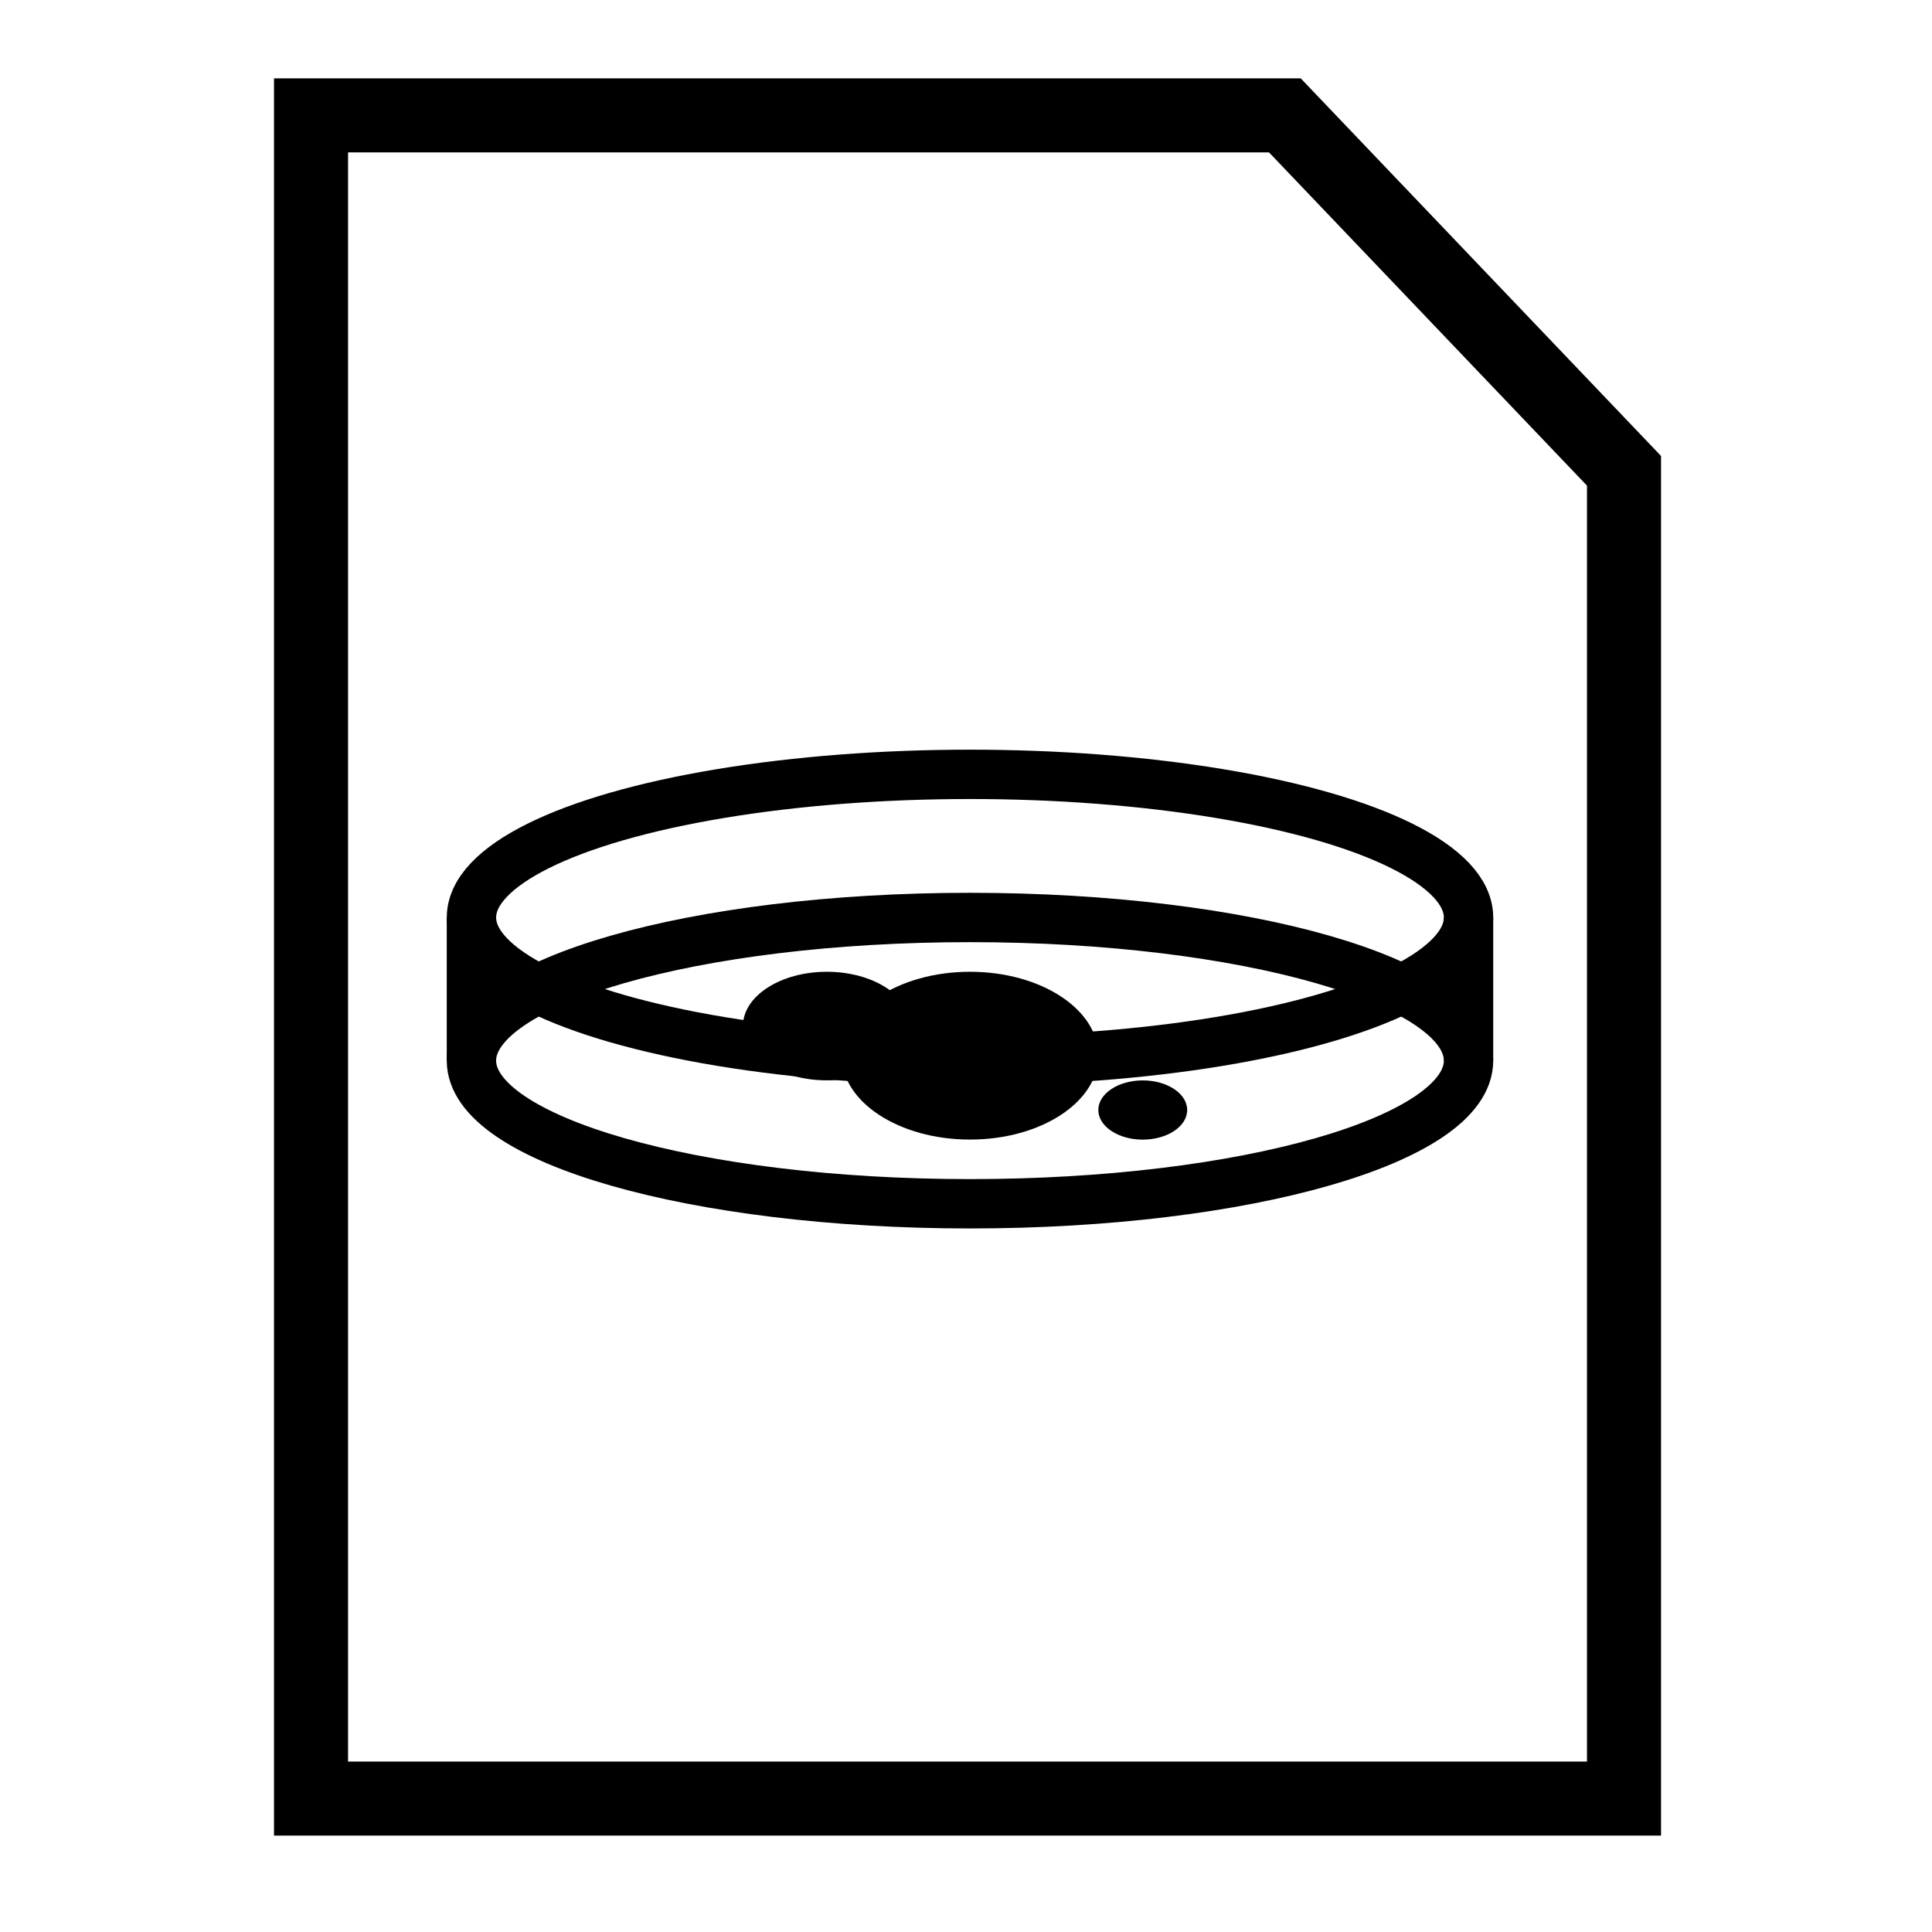 <?xml version="1.0" encoding="UTF-8"?>
<svg xmlns="http://www.w3.org/2000/svg" width="70" height="70" viewBox="0 0 70 70" fill="none">
  <path d="M58.841 65.166H11.269V4.18H46.553L58.841 17.058V65.166Z" stroke="black" stroke-width="2.683"></path>
  <ellipse cx="35.145" cy="33.242" rx="18.063" ry="5.186" stroke="black" stroke-width="1.788"></ellipse>
  <path d="M53.208 38.429C53.208 35.564 45.121 33.242 35.145 33.242C25.169 33.242 17.081 35.564 17.081 38.429" stroke="black" stroke-width="1.788"></path>
  <path d="M17.081 33.242V38.429C17.081 41.293 25.169 43.615 35.145 43.615C45.121 43.615 53.208 41.293 53.208 38.429V33.242" stroke="black" stroke-width="1.788"></path>
  <ellipse cx="35.145" cy="38.249" rx="4.65" ry="3.04" fill="black"></ellipse>
  <ellipse cx="29.958" cy="37.176" rx="3.04" ry="1.967" fill="black"></ellipse>
  <ellipse cx="41.404" cy="40.218" rx="1.61" ry="1.073" fill="black"></ellipse>
</svg>
